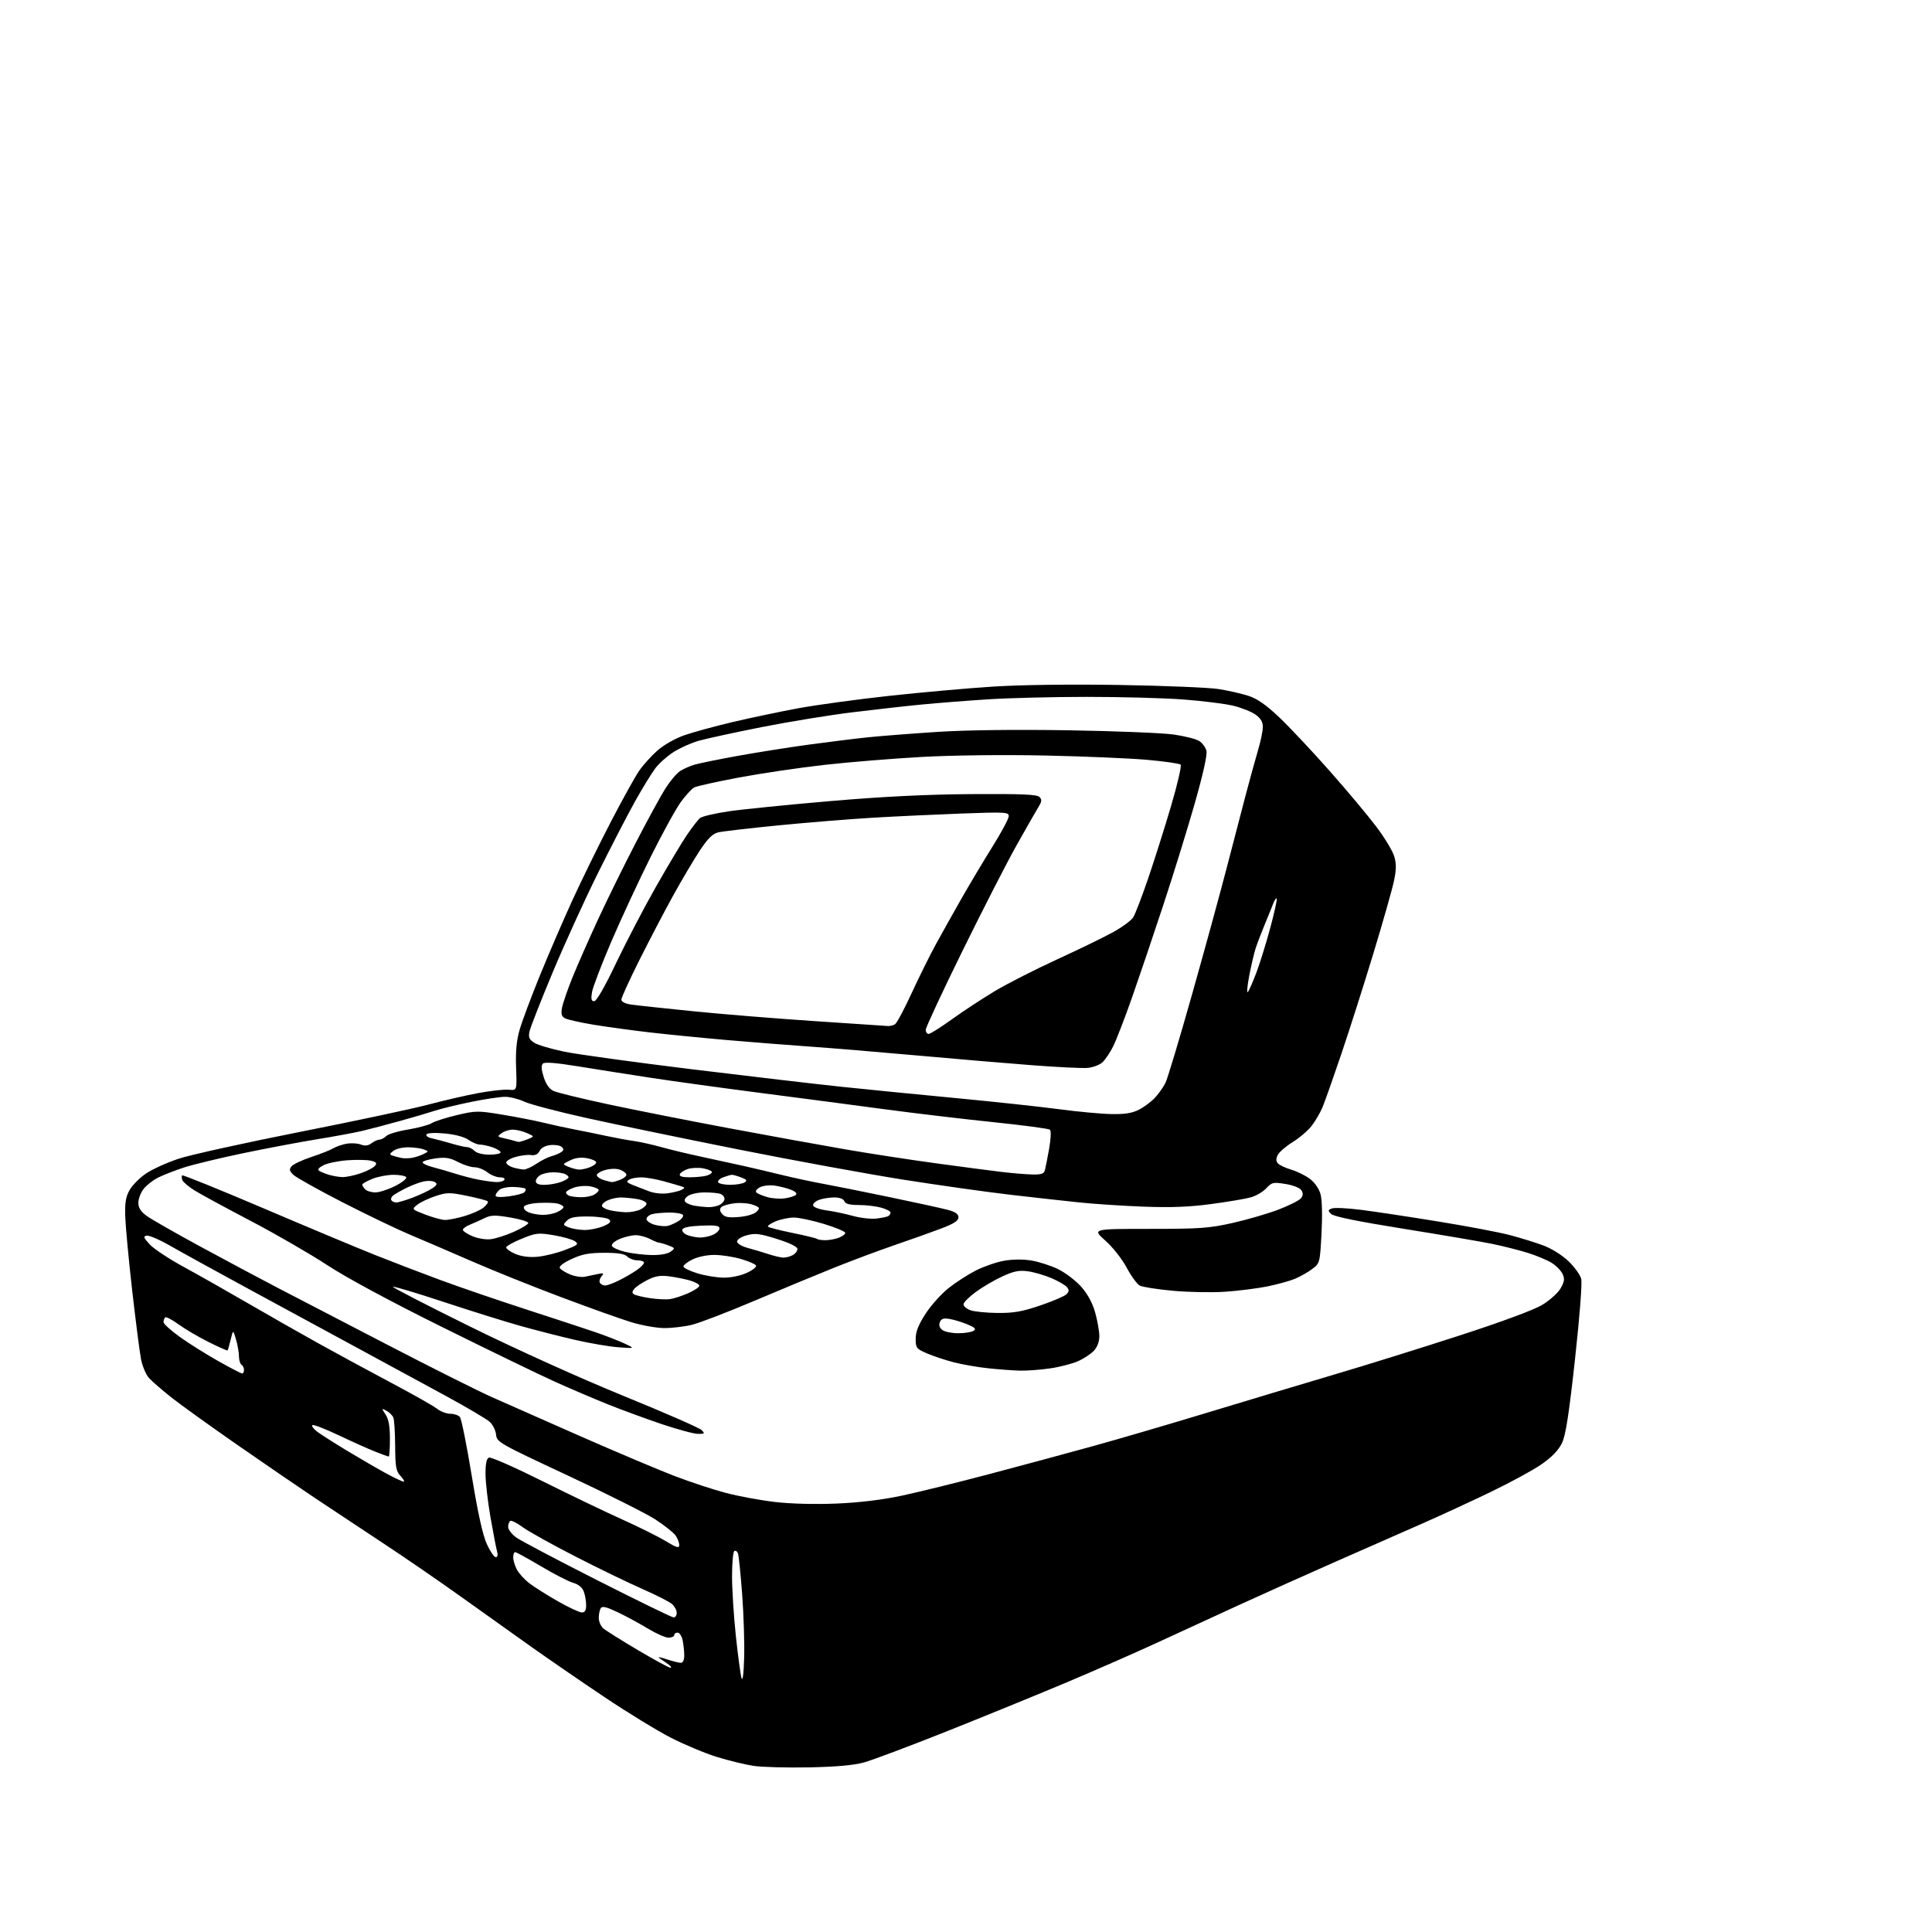 <?xml version="1.0" encoding="UTF-8" standalone="no"?>
<svg 
  version="1.1" 
  xmlns="http://www.w3.org/2000/svg" 
  xmlns:xlink="http://www.w3.org/1999/xlink" 
  xmlns:svg="http://www.w3.org/2000/svg"
  xmlns:rdf="http://www.w3.org/1999/02/22-rdf-syntax-ns#"
  xmlns:cc="http://creativecommons.org/ns#"
  xmlns:dc="http://purl.org/dc/elements/1.1/"
  viewBox="0 0 768 768"
  width="768"
  height="768"
>
<style>svg {background-color: white; }</style>"
<path stroke="none" fill="black" fill-rule="evenodd" d="M321.50,702.56C312.70,702.73 302.80,702.46 299.50,701.96C296.20,701.45 289.68,699.86 285.00,698.42C280.32,696.98 272.07,693.53 266.65,690.76C261.24,687.98 249.31,680.68 240.15,674.53C230.99,668.39 218.10,659.53 211.50,654.85C204.90,650.18 192.30,641.20 183.50,634.90C174.70,628.60 160.75,619.00 152.50,613.58C144.25,608.15 132.10,600.10 125.50,595.69C118.90,591.28 104.72,581.58 94.00,574.12C83.28,566.67 71.58,558.25 68.00,555.41C64.42,552.57 60.49,549.16 59.26,547.82C58.03,546.49 56.58,543.06 56.04,540.22C55.50,537.37 53.92,525.02 52.52,512.77C51.13,500.52 49.90,487.33 49.78,483.46C49.62,477.96 50.02,475.65 51.58,472.96C52.68,471.06 55.62,468.12 58.12,466.44C60.62,464.75 66.45,462.12 71.08,460.59C75.71,459.06 97.36,454.28 119.19,449.96C141.02,445.65 163.97,440.77 170.19,439.11C176.41,437.46 185.46,435.37 190.30,434.48C195.14,433.59 200.54,433.00 202.30,433.18C205.50,433.50 205.50,433.50 205.16,424.47C204.92,418.09 205.32,413.69 206.52,409.47C207.45,406.19 211.06,396.52 214.53,388.00C218.00,379.48 223.82,365.98 227.47,358.00C231.12,350.02 237.94,336.11 242.62,327.07C247.31,318.04 252.45,308.75 254.05,306.43C255.64,304.11 258.93,300.47 261.36,298.33C263.92,296.08 268.44,293.52 272.13,292.24C275.64,291.02 284.32,288.66 291.43,286.98C298.54,285.31 310.24,282.86 317.43,281.53C324.62,280.20 340.85,277.99 353.50,276.61C366.15,275.23 384.72,273.57 394.76,272.93C405.92,272.22 425.55,271.97 445.26,272.29C462.99,272.58 480.65,273.31 484.50,273.92C488.35,274.54 493.69,275.76 496.38,276.64C499.84,277.78 503.39,280.27 508.61,285.24C512.66,289.08 521.67,298.67 528.63,306.55C535.59,314.43 543.93,324.39 547.16,328.69C550.39,332.98 553.56,338.22 554.20,340.33C555.10,343.28 555.08,345.53 554.15,350.07C553.48,353.32 549.82,366.22 546.02,378.74C542.23,391.26 536.45,409.38 533.19,419.00C529.93,428.62 526.56,438.19 525.68,440.25C524.81,442.31 522.91,445.56 521.45,447.48C519.99,449.39 516.62,452.29 513.96,453.93C511.30,455.57 508.61,457.86 507.99,459.02C507.19,460.51 507.17,461.50 507.92,462.40C508.50,463.10 510.89,464.24 513.24,464.94C515.58,465.63 518.94,467.28 520.71,468.62C522.63,470.07 524.33,472.52 524.94,474.74C525.55,476.95 525.70,483.19 525.32,490.29C524.69,502.06 524.67,502.15 521.59,504.47C519.89,505.75 516.79,507.51 514.70,508.37C512.61,509.23 507.66,510.59 503.70,511.39C499.74,512.19 492.23,513.13 487.00,513.49C481.77,513.84 472.44,513.67 466.26,513.10C460.08,512.54 454.14,511.61 453.06,511.03C451.99,510.46 449.65,507.25 447.87,503.91C446.04,500.47 442.36,495.81 439.40,493.17C434.16,488.50 434.16,488.50 456.83,488.50C477.04,488.50 480.64,488.24 490.00,486.14C495.77,484.84 503.95,482.46 508.16,480.85C512.37,479.24 516.39,477.23 517.10,476.38C518.03,475.26 518.09,474.37 517.33,473.17C516.72,472.19 514.11,471.15 511.01,470.65C506.10,469.86 505.57,469.98 503.37,472.35C502.07,473.76 499.32,475.38 497.25,475.96C495.19,476.54 488.10,477.74 481.50,478.62C472.73,479.80 465.46,480.07 454.50,479.66C446.25,479.34 434.77,478.59 429.00,477.98C423.23,477.38 410.85,476.00 401.50,474.92C392.15,473.83 373.02,471.13 359.00,468.92C344.98,466.70 315.73,461.35 294.00,457.02C272.27,452.69 245.05,447.06 233.50,444.50C221.95,441.95 210.67,438.99 208.43,437.93C206.20,436.87 202.76,436.00 200.79,436.00C198.83,436.00 192.78,436.90 187.36,438.01C181.94,439.12 175.47,440.68 173.00,441.49C170.53,442.30 164.22,444.15 159.00,445.60C153.78,447.05 147.03,448.83 144.00,449.55C140.97,450.27 132.82,451.78 125.87,452.90C118.93,454.03 105.66,456.54 96.37,458.48C87.09,460.42 76.58,462.97 73.00,464.14C69.42,465.32 64.86,467.10 62.84,468.11C60.83,469.12 58.25,471.14 57.09,472.61C55.94,474.07 55.00,476.54 55.00,478.08C55.00,480.10 55.92,481.58 58.25,483.30C60.04,484.62 69.83,490.21 80.00,495.72C90.17,501.23 103.67,508.44 110.00,511.73C116.33,515.03 135.90,525.19 153.50,534.31C171.10,543.44 190.00,552.91 195.50,555.37C201.00,557.82 216.97,564.88 231.00,571.05C245.03,577.22 261.68,584.25 268.00,586.68C274.32,589.10 283.57,592.16 288.55,593.46C293.53,594.77 302.30,596.39 308.05,597.06C314.44,597.80 323.94,598.04 332.50,597.69C341.69,597.30 350.62,596.22 358.50,594.55C365.10,593.14 380.85,589.26 393.50,585.91C406.15,582.56 424.60,577.59 434.50,574.85C444.40,572.12 464.88,566.12 480.00,561.53C495.12,556.94 517.62,550.18 530.00,546.52C542.38,542.87 564.89,535.85 580.03,530.94C596.67,525.55 609.70,520.73 612.98,518.76C615.97,516.97 619.28,514.01 620.33,512.18C621.90,509.50 622.05,508.41 621.15,506.43C620.54,505.09 618.57,503.09 616.77,501.98C614.97,500.87 610.72,499.10 607.33,498.04C603.93,496.98 597.63,495.38 593.33,494.49C589.02,493.60 573.16,490.90 558.08,488.48C539.85,485.56 530.16,483.59 529.15,482.58C527.81,481.24 527.84,481.00 529.45,480.38C530.44,480.00 535.59,480.24 540.88,480.91C546.17,481.57 559.95,483.65 571.50,485.53C583.05,487.40 595.99,489.85 600.25,490.98C604.51,492.10 610.51,493.97 613.59,495.12C616.79,496.32 621.04,498.99 623.51,501.36C625.89,503.64 628.16,506.80 628.56,508.38C628.98,510.04 627.92,523.66 626.08,540.38C623.67,562.32 622.40,570.52 620.91,573.63C619.59,576.40 616.98,579.13 612.96,581.95C609.67,584.25 600.57,589.23 592.74,593.00C584.91,596.78 572.42,602.54 565.00,605.80C557.58,609.06 542.27,615.79 531.00,620.76C519.73,625.73 502.62,633.40 493.00,637.80C483.38,642.21 468.52,649.03 460.00,652.98C451.48,656.92 434.93,664.18 423.23,669.10C411.53,674.02 390.16,682.74 375.73,688.48C361.30,694.22 346.80,699.66 343.50,700.58C339.37,701.72 332.50,702.34 321.50,702.56zM295.81,659.00C295.98,653.23 295.63,641.85 295.02,633.72C294.41,625.59 293.66,618.28 293.35,617.47C293.04,616.67 292.39,616.26 291.90,616.56C291.40,616.87 291.00,621.39 291.00,626.60C291.00,631.82 291.68,642.48 292.51,650.29C293.34,658.11 294.36,665.62 294.76,667.00C295.22,668.56 295.62,665.57 295.81,659.00zM266.50,662.96C267.05,662.95 266.75,662.39 265.84,661.72C264.92,661.05 263.35,659.95 262.34,659.29C261.19,658.53 262.15,658.63 264.88,659.54C267.28,660.34 269.87,661.00 270.63,661.00C271.47,661.00 272.00,659.90 272.00,658.12C272.00,656.54 271.72,653.84 271.38,652.12C271.03,650.41 270.13,649.00 269.38,649.00C268.62,649.00 268.00,649.45 268.00,650.00C268.00,650.55 266.99,651.00 265.75,651.00C264.51,651.00 260.80,649.36 257.50,647.36C254.20,645.35 248.82,642.44 245.54,640.88C241.08,638.76 239.39,638.35 238.81,639.27C238.38,639.95 238.02,641.67 238.02,643.10C238.01,644.52 238.79,646.39 239.75,647.25C240.71,648.10 246.90,652.00 253.50,655.90C260.10,659.80 265.95,662.98 266.50,662.96zM267.75,642.95C268.44,642.98 269.00,642.17 269.00,641.15C269.00,640.14 268.19,638.58 267.20,637.68C266.20,636.78 260.92,634.08 255.45,631.68C249.98,629.29 237.95,623.46 228.72,618.73C219.50,614.00 210.09,608.77 207.82,607.10C205.55,605.43 203.32,604.30 202.85,604.59C202.38,604.88 202.00,605.96 202.00,606.99C202.00,608.02 203.45,609.91 205.23,611.18C207.00,612.46 221.52,620.11 237.48,628.20C253.44,636.28 267.06,642.92 267.75,642.95zM231.25,640.97C232.53,640.99 233.00,640.21 233.00,638.07C233.00,636.45 232.57,634.00 232.05,632.63C231.44,631.03 229.90,629.78 227.80,629.18C225.98,628.66 220.25,625.71 215.05,622.62C209.85,619.53 205.24,617.00 204.80,617.00C204.36,617.00 204.00,617.92 204.00,619.05C204.00,620.18 204.65,622.35 205.44,623.89C206.23,625.42 208.49,627.90 210.47,629.41C212.44,630.91 217.53,634.12 221.78,636.54C226.02,638.96 230.29,640.95 231.25,640.97zM197.06,619.00C197.80,619.00 198.00,618.16 197.60,616.75C197.25,615.51 196.07,609.39 194.98,603.15C193.89,596.91 193.00,589.13 193.00,585.87C193.00,581.74 193.42,579.78 194.38,579.41C195.15,579.11 204.71,583.33 215.63,588.78C226.56,594.23 240.80,601.07 247.28,603.98C253.77,606.89 261.53,610.75 264.53,612.56C269.06,615.29 270.00,615.56 270.00,614.15C270.00,613.21 269.35,611.51 268.55,610.37C267.75,609.23 264.15,606.38 260.55,604.03C256.94,601.68 241.29,593.82 225.75,586.56C198.33,573.75 197.49,573.28 197.20,570.31C197.03,568.62 195.90,566.34 194.70,565.23C193.49,564.12 185.53,559.41 177.00,554.78C168.47,550.14 152.72,541.60 142.00,535.79C131.28,529.98 111.93,519.49 99.00,512.47C86.07,505.45 72.02,497.72 67.77,495.28C63.52,492.84 59.26,491.00 58.31,491.18C56.86,491.46 57.05,492.01 59.55,494.70C61.17,496.46 67.22,500.46 73.00,503.60C78.78,506.75 90.25,513.24 98.50,518.03C106.75,522.83 119.58,530.12 127.00,534.24C134.43,538.36 147.39,545.38 155.82,549.85C164.24,554.31 172.29,558.87 173.70,559.98C175.11,561.09 177.50,562.00 179.01,562.00C180.52,562.00 182.24,562.58 182.83,563.29C183.42,564.00 185.52,574.46 187.51,586.54C189.93,601.31 191.89,610.22 193.50,613.75C194.81,616.64 196.42,619.00 197.06,619.00zM160.42,588.98C160.93,588.99 160.40,587.99 159.25,586.75C157.43,584.80 157.14,583.21 157.08,574.85C157.05,569.54 156.73,564.47 156.39,563.57C156.05,562.68 154.82,561.44 153.67,560.82C151.61,559.72 151.61,559.75 153.29,562.32C154.49,564.16 155.00,567.01 155.00,571.96C155.00,575.83 154.79,579.00 154.54,579.00C154.28,579.00 151.92,578.15 149.29,577.11C146.65,576.07 140.07,573.12 134.65,570.55C129.22,567.98 124.51,566.16 124.16,566.51C123.81,566.85 124.65,568.00 126.01,569.06C127.38,570.11 132.78,573.55 138.00,576.71C143.22,579.86 150.20,583.90 153.50,585.70C156.80,587.49 159.92,588.96 160.42,588.98zM277.46,569.99C275.83,569.98 269.32,568.22 263.00,566.09C256.68,563.95 247.00,560.40 241.50,558.19C236.00,555.98 226.55,551.94 220.50,549.21C214.45,546.48 194.43,536.77 176.00,527.64C154.99,517.23 137.84,507.99 130.00,502.85C123.12,498.35 109.40,490.43 99.50,485.25C89.60,480.06 79.59,474.63 77.26,473.17C74.93,471.70 72.78,469.88 72.49,469.11C72.19,468.34 72.17,467.50 72.44,467.23C72.70,466.97 87.22,472.85 104.71,480.30C122.19,487.76 142.12,496.10 149.00,498.84C155.88,501.58 167.57,506.07 175.00,508.81C182.43,511.56 197.72,516.80 209.00,520.46C220.28,524.12 232.71,528.21 236.63,529.55C240.56,530.89 245.73,532.90 248.13,534.01C252.50,536.04 252.50,536.04 245.90,535.57C242.28,535.31 234.40,533.97 228.40,532.58C222.41,531.20 212.56,528.67 206.52,526.97C200.48,525.27 186.79,520.99 176.09,517.45C165.39,513.92 156.43,511.24 156.17,511.50C155.91,511.76 169.83,518.93 187.10,527.45C205.48,536.50 230.70,547.90 247.92,554.92C264.11,561.52 278.04,567.61 278.89,568.46C280.28,569.85 280.13,570.00 277.46,569.99zM96.25,545.98C96.66,545.99 97.00,545.35 97.00,544.56C97.00,543.77 96.55,542.84 96.00,542.50C95.45,542.16 95.00,540.67 94.99,539.19C94.99,537.71 94.47,534.70 93.83,532.50C92.67,528.50 92.67,528.50 91.70,532.50C91.17,534.70 90.62,536.64 90.47,536.81C90.32,536.99 86.90,535.47 82.85,533.44C78.81,531.42 73.43,528.25 70.90,526.40C68.36,524.55 66.00,523.33 65.65,523.69C65.29,524.04 65.00,524.89 65.00,525.58C65.00,526.26 67.98,528.95 71.63,531.55C75.27,534.16 82.14,538.46 86.88,541.12C91.62,543.79 95.84,545.97 96.25,545.98zM405.50,544.85C402.75,544.78 397.07,544.37 392.87,543.92C388.67,543.48 382.50,542.41 379.16,541.54C375.83,540.68 371.05,539.09 368.55,538.02C364.27,536.19 364.00,535.84 364.00,532.19C364.00,529.37 365.08,526.65 367.92,522.24C370.08,518.90 374.22,514.29 377.12,512.00C380.02,509.70 384.92,506.56 387.99,505.00C391.07,503.45 396.05,501.73 399.05,501.18C402.38,500.58 406.61,500.53 409.92,501.06C412.90,501.54 417.73,503.10 420.64,504.52C423.55,505.95 427.68,509.11 429.83,511.54C432.38,514.44 434.30,517.99 435.36,521.80C436.26,525.01 437.00,529.20 437.00,531.13C437.00,533.32 436.20,535.48 434.84,536.94C433.66,538.21 430.80,540.09 428.49,541.11C426.18,542.13 421.18,543.42 417.39,543.96C413.60,544.51 408.25,544.91 405.50,544.85zM380.94,529.98C383.45,529.98 386.17,529.55 386.98,529.03C388.15,528.29 387.63,527.74 384.54,526.45C382.38,525.55 379.19,524.58 377.45,524.30C375.02,523.90 374.14,524.21 373.59,525.62C373.13,526.82 373.49,527.88 374.64,528.72C375.60,529.43 378.43,529.99 380.94,529.98zM264.00,527.93C260.98,527.91 255.12,526.87 251.00,525.61C246.88,524.36 234.28,519.86 223.00,515.62C211.72,511.37 195.97,505.05 188.00,501.57C180.03,498.09 169.00,493.35 163.50,491.04C158.00,488.73 145.62,482.79 136.00,477.85C126.38,472.90 117.64,468.01 116.58,466.98C115.02,465.46 114.89,464.83 115.91,463.61C116.59,462.79 120.15,461.12 123.83,459.90C127.50,458.69 131.40,457.14 132.50,456.47C133.60,455.79 135.96,454.98 137.75,454.65C139.54,454.32 142.08,454.46 143.40,454.96C145.09,455.61 146.34,455.46 147.65,454.47C148.67,453.70 150.09,453.05 150.82,453.03C151.55,453.01 152.78,452.37 153.55,451.59C154.32,450.82 158.23,449.65 162.23,449.00C166.23,448.34 170.45,447.20 171.61,446.47C172.77,445.74 177.27,444.30 181.61,443.27C189.12,441.50 189.99,441.49 199.50,443.06C205.00,443.96 212.43,445.41 216.00,446.28C219.57,447.15 225.20,448.37 228.50,449.00C231.80,449.63 237.43,450.77 241.00,451.55C244.57,452.32 249.53,453.23 252.00,453.57C254.47,453.92 259.43,455.02 263.00,456.02C266.57,457.03 274.00,458.81 279.50,459.97C285.00,461.14 292.43,462.76 296.00,463.57C299.57,464.38 306.32,465.97 311.00,467.11C315.68,468.25 322.88,469.79 327.00,470.54C331.12,471.29 343.08,473.69 353.56,475.86C364.04,478.04 374.50,480.33 376.81,480.95C379.81,481.76 381.00,482.60 381.00,483.92C381.00,485.30 379.15,486.47 373.75,488.50C369.76,490.00 361.55,492.92 355.50,494.99C349.45,497.06 338.67,501.09 331.54,503.95C324.42,506.81 310.02,512.79 299.54,517.23C289.07,521.67 278.02,525.91 275.00,526.64C271.98,527.37 267.02,527.95 264.00,527.93zM396.51,521.92C402.94,521.98 406.28,521.40 413.51,518.95C418.45,517.27 423.14,515.27 423.91,514.50C425.02,513.40 425.07,512.79 424.13,511.66C423.48,510.87 420.71,509.26 418.00,508.09C415.28,506.93 411.07,505.70 408.63,505.36C405.12,504.88 403.04,505.29 398.50,507.37C395.35,508.81 390.58,511.60 387.89,513.58C385.20,515.55 383.00,517.77 383.00,518.50C383.00,519.23 384.24,520.29 385.75,520.84C387.26,521.39 392.10,521.88 396.51,521.92zM266.34,516.42C267.90,516.20 271.16,515.14 273.59,514.06C276.02,512.99 278.00,511.66 278.00,511.10C278.00,510.55 276.31,509.61 274.25,509.01C272.19,508.42 268.45,507.67 265.94,507.35C262.47,506.91 260.42,507.26 257.37,508.81C255.17,509.93 252.81,511.52 252.13,512.34C251.22,513.44 251.20,514.00 252.05,514.53C252.68,514.92 255.52,515.60 258.35,516.03C261.18,516.46 264.78,516.64 266.34,516.42zM240.60,511.00C241.41,511.00 243.97,510.04 246.29,508.87C248.61,507.70 251.74,505.87 253.25,504.80C254.76,503.74 256.00,502.44 256.00,501.93C256.00,501.42 254.84,501.00 253.43,501.00C252.01,501.00 250.18,500.32 249.36,499.50C248.28,498.43 245.68,498.00 240.18,498.01C234.12,498.02 231.38,498.54 227.18,500.50C223.90,502.02 222.13,503.40 222.55,504.09C222.93,504.70 224.77,505.84 226.63,506.62C228.49,507.40 231.14,507.80 232.51,507.52C233.88,507.23 236.20,506.75 237.67,506.44C239.98,505.95 240.18,506.08 239.09,507.39C238.40,508.23 238.12,509.38 238.47,509.96C238.83,510.53 239.78,511.00 240.60,511.00zM287.50,507.88C290.48,507.93 294.25,507.16 296.82,506.00C299.20,504.92 300.86,503.58 300.52,503.03C300.18,502.48 297.47,501.32 294.50,500.46C291.53,499.59 286.84,498.87 284.08,498.85C281.15,498.82 277.48,499.58 275.28,500.65C273.20,501.67 271.58,502.95 271.68,503.50C271.77,504.05 274.25,505.24 277.18,506.15C280.10,507.06 284.75,507.84 287.50,507.88zM213.50,499.60C216.25,499.37 221.17,498.18 224.42,496.95C229.70,494.97 230.15,494.59 228.59,493.44C227.62,492.73 223.83,491.65 220.16,491.03C213.99,490.00 213.06,490.10 207.54,492.35C204.25,493.69 201.42,495.23 201.24,495.77C201.06,496.31 202.62,497.49 204.71,498.39C207.17,499.45 210.25,499.87 213.50,499.60zM311.32,499.92C312.31,499.96 314.00,499.53 315.07,498.96C316.13,498.40 317.00,497.29 317.00,496.51C317.00,495.61 314.04,494.15 308.91,492.53C302.05,490.37 300.21,490.13 296.91,491.03C294.69,491.62 293.00,492.69 293.00,493.50C293.00,494.32 294.79,495.41 297.25,496.08C299.59,496.71 303.30,497.82 305.50,498.54C307.70,499.26 310.32,499.88 311.32,499.92zM259.06,498.90C262.44,498.96 265.38,498.44 266.56,497.57C268.43,496.20 268.40,496.11 265.68,495.07C264.14,494.48 262.50,494.00 262.05,494.00C261.60,494.00 259.94,493.33 258.36,492.51C256.79,491.68 254.25,491.01 252.72,491.01C251.19,491.00 248.34,491.67 246.38,492.49C244.37,493.33 243.01,494.52 243.24,495.24C243.47,495.93 245.88,497.02 248.58,497.65C251.29,498.29 256.00,498.85 259.06,498.90zM195.00,492.61C196.93,492.40 201.09,491.08 204.25,489.67C207.41,488.26 210.00,486.68 210.00,486.15C210.00,485.61 206.76,484.63 202.81,483.97C196.71,482.94 195.15,482.98 192.56,484.25C190.88,485.07 188.26,486.24 186.75,486.85C185.24,487.46 184.00,488.37 184.00,488.87C184.00,489.37 185.69,490.51 187.75,491.39C189.81,492.28 193.07,492.83 195.00,492.61zM328.10,493.00C329.62,493.00 332.02,492.56 333.43,492.02C334.85,491.49 336.00,490.62 336.00,490.09C336.00,489.55 332.22,487.97 327.61,486.56C322.99,485.15 317.57,484.00 315.57,484.00C313.57,484.00 310.31,484.68 308.31,485.51C306.32,486.35 304.97,487.30 305.30,487.63C305.63,487.97 310.06,489.09 315.13,490.13C320.21,491.17 324.58,492.24 324.85,492.51C325.11,492.78 326.58,493.00 328.10,493.00zM278.20,491.94C279.69,491.97 282.05,491.48 283.45,490.84C284.85,490.20 286.00,489.06 286.00,488.30C286.00,487.22 284.41,486.98 278.83,487.21C274.20,487.40 271.51,487.94 271.25,488.75C271.02,489.44 271.88,490.42 273.17,490.94C274.45,491.45 276.72,491.90 278.20,491.94zM232.28,488.94C234.36,488.97 237.70,488.31 239.71,487.48C242.46,486.33 243.07,485.67 242.20,484.80C241.57,484.17 237.91,483.62 234.07,483.58C228.73,483.52 226.68,483.90 225.36,485.22C223.73,486.84 223.77,486.98 226.07,487.90C227.41,488.44 230.20,488.90 232.28,488.94zM265.50,487.30C266.60,487.02 268.53,486.14 269.78,485.35C271.04,484.56 271.80,483.48 271.47,482.96C271.15,482.43 268.77,482.01 266.19,482.01C263.61,482.02 260.49,482.30 259.25,482.63C258.01,482.96 257.00,483.84 257.00,484.59C257.00,485.33 258.46,486.36 260.25,486.87C262.04,487.38 264.40,487.57 265.50,487.30zM176.85,484.95C178.14,484.98 181.61,484.30 184.56,483.44C187.51,482.58 190.96,481.05 192.21,480.03C193.47,479.01 194.22,477.89 193.88,477.55C193.54,477.20 189.84,476.23 185.65,475.37C178.68,473.95 177.64,473.96 173.04,475.49C170.29,476.40 167.05,477.95 165.83,478.93C163.63,480.72 163.63,480.72 169.06,482.81C172.05,483.96 175.56,484.92 176.85,484.95zM348.40,484.40C350.55,484.14 352.69,483.69 353.15,483.40C353.62,483.12 354.00,482.48 354.00,481.99C354.00,481.50 352.31,480.63 350.25,480.05C348.19,479.48 344.19,479.01 341.36,479.01C337.71,479.00 336.05,478.56 335.64,477.50C335.28,476.57 333.76,476.00 331.60,476.00C329.69,476.00 326.94,476.45 325.48,477.01C324.03,477.56 323.02,478.57 323.25,479.26C323.47,479.94 325.87,480.79 328.58,481.15C331.29,481.51 335.98,482.49 339.00,483.33C342.02,484.18 346.26,484.65 348.40,484.40zM293.76,483.77C296.84,483.51 299.79,482.64 300.72,481.70C302.22,480.21 302.12,479.99 299.42,478.95C297.82,478.33 294.55,478.04 292.16,478.30C289.78,478.56 287.34,479.26 286.76,479.84C285.99,480.61 286.08,481.39 287.05,482.56C288.11,483.84 289.64,484.11 293.76,483.77zM215.70,482.94C217.46,482.97 220.05,482.48 221.45,481.84C222.85,481.20 224.00,480.31 224.00,479.86C224.00,479.41 222.96,478.78 221.70,478.46C220.43,478.14 216.98,478.02 214.03,478.19C210.85,478.37 208.49,479.01 208.24,479.75C208.02,480.44 208.88,481.42 210.17,481.94C211.45,482.45 213.94,482.90 215.70,482.94zM248.70,481.88C250.46,481.95 253.05,481.48 254.45,480.84C255.85,480.20 257.00,479.14 257.00,478.47C257.00,477.81 255.31,476.98 253.25,476.64C251.19,476.30 248.28,476.02 246.80,476.01C245.31,476.00 242.94,476.53 241.52,477.17C240.11,477.82 239.11,478.83 239.31,479.42C239.50,480.02 240.98,480.78 242.58,481.13C244.19,481.48 246.94,481.82 248.70,481.88zM281.32,479.86C282.86,479.94 285.00,479.53 286.07,478.96C287.13,478.40 288.00,477.32 288.00,476.57C288.00,475.82 287.29,474.94 286.42,474.61C285.55,474.27 282.71,474.00 280.11,474.00C277.51,474.00 274.51,474.64 273.44,475.43C272.15,476.38 271.84,477.20 272.50,477.85C273.05,478.39 274.62,479.03 276.00,479.28C277.38,479.53 279.77,479.79 281.32,479.86zM157.55,478.00C158.33,478.00 161.26,477.13 164.06,476.07C166.85,475.01 170.29,473.38 171.70,472.46C173.73,471.13 173.97,470.59 172.88,469.89C172.12,469.40 170.15,469.28 168.50,469.62C166.85,469.96 163.70,471.14 161.50,472.24C159.30,473.34 156.94,474.69 156.26,475.23C155.58,475.78 155.27,476.63 155.57,477.11C155.87,477.60 156.76,478.00 157.55,478.00zM312.00,476.36C313.93,476.08 315.91,475.45 316.41,474.96C316.95,474.44 316.14,473.61 314.41,472.94C312.81,472.31 309.88,471.57 307.89,471.29C305.91,471.01 303.28,471.32 302.04,471.98C300.80,472.64 300.17,473.56 300.64,474.01C301.11,474.47 303.07,475.30 305.00,475.86C306.93,476.42 310.07,476.65 312.00,476.36zM202.25,475.57C205.14,475.19 207.92,474.46 208.43,473.95C208.95,473.45 209.13,472.80 208.85,472.52C208.56,472.23 206.48,471.93 204.21,471.84C201.95,471.75 199.40,472.25 198.55,472.96C197.70,473.67 197.00,474.70 197.00,475.25C197.00,475.89 198.94,476.00 202.25,475.57zM230.82,475.92C232.64,475.96 235.00,475.53 236.07,474.96C237.13,474.40 238.00,473.55 238.00,473.08C238.00,472.61 236.51,471.94 234.68,471.60C232.86,471.26 229.93,471.48 228.18,472.09C226.43,472.70 225.00,473.56 225.00,474.01C225.00,474.46 225.56,475.06 226.25,475.34C226.94,475.62 228.99,475.88 230.82,475.92zM265.50,474.34C267.70,474.03 270.18,473.41 271.00,472.95C272.33,472.23 272.33,472.08 271.00,471.64C270.18,471.36 266.96,470.43 263.85,469.57C260.74,468.71 256.69,468.01 254.85,468.02C253.01,468.02 250.84,468.45 250.03,468.96C248.87,469.70 249.17,470.12 251.53,471.05C253.17,471.69 256.07,472.82 258.00,473.56C260.04,474.34 263.16,474.67 265.50,474.34zM149.23,474.00C150.79,474.00 154.32,472.86 157.07,471.46C159.82,470.07 161.81,468.49 161.48,467.96C161.15,467.43 158.89,467.00 156.46,467.00C154.03,467.00 150.23,467.72 148.02,468.61C145.81,469.49 144.00,470.53 144.00,470.91C144.00,471.29 144.54,472.14 145.20,472.80C145.86,473.46 147.67,474.00 149.23,474.00zM216.35,471.00C218.19,471.00 221.12,470.51 222.85,469.90C224.58,469.30 226.00,468.45 226.00,468.01C226.00,467.57 225.29,466.94 224.42,466.61C223.55,466.27 221.49,466.00 219.85,466.00C218.21,466.00 216.00,466.47 214.93,467.04C213.87,467.60 213.00,468.73 213.00,469.54C213.00,470.53 214.07,471.00 216.35,471.00zM290.31,470.98C292.61,470.98 295.16,470.55 295.97,470.04C297.14,469.30 296.88,468.90 294.65,468.06C293.12,467.48 291.48,467.00 291.00,467.00C290.52,467.00 288.95,467.45 287.50,468.00C286.06,468.55 285.16,469.45 285.50,470.00C285.84,470.55 288.00,470.99 290.31,470.98zM197.19,469.89C198.67,469.95 200.16,469.55 200.50,469.00C200.85,468.44 200.06,468.00 198.69,468.00C197.36,468.00 195.13,467.10 193.73,466.00C192.33,464.90 190.03,464.00 188.62,464.00C187.21,464.00 184.25,463.06 182.04,461.90C178.79,460.21 177.06,459.94 173.01,460.50C170.25,460.88 168.00,461.58 168.00,462.06C168.00,462.53 169.91,463.42 172.25,464.02C174.59,464.62 178.56,465.77 181.08,466.58C183.59,467.38 187.64,468.44 190.08,468.91C192.51,469.39 195.71,469.83 197.19,469.89zM243.18,469.90C243.56,469.96 245.02,469.56 246.43,469.02C247.85,468.49 249.00,467.58 249.00,467.00C249.00,466.42 247.91,465.54 246.59,465.03C245.08,464.46 242.80,464.49 240.52,465.12C238.52,465.68 237.05,466.65 237.26,467.29C237.47,467.92 238.74,468.75 240.07,469.12C241.41,469.50 242.81,469.85 243.18,469.90zM136.07,467.91C137.49,467.96 140.72,467.29 143.26,466.43C145.80,465.56 148.39,464.23 149.03,463.47C149.95,462.36 149.64,461.95 147.51,461.41C146.04,461.04 141.83,460.96 138.14,461.22C134.46,461.49 130.16,462.38 128.58,463.20C126.62,464.23 126.10,464.95 126.94,465.46C127.61,465.88 129.36,466.58 130.83,467.02C132.30,467.47 134.66,467.87 136.07,467.91zM274.17,467.99C276.55,467.98 279.51,467.70 280.75,467.37C281.99,467.04 283.00,466.39 283.00,465.93C283.00,465.47 281.45,464.80 279.55,464.44C277.66,464.09 274.87,464.21 273.37,464.71C271.86,465.21 270.45,466.16 270.23,466.81C269.96,467.61 271.26,468.00 274.17,467.99zM410.18,466.87C413.86,466.97 414.97,466.62 415.34,465.25C415.61,464.29 416.37,460.43 417.04,456.68C417.73,452.79 417.88,449.52 417.38,449.08C416.89,448.65 406.82,447.31 395.00,446.09C383.18,444.87 363.82,442.57 352.00,440.99C340.18,439.40 317.90,436.47 302.50,434.48C287.10,432.49 267.30,429.76 258.50,428.41C249.70,427.06 236.72,425.02 229.66,423.87C220.86,422.44 216.49,422.11 215.79,422.81C215.08,423.52 215.19,425.20 216.13,428.16C217.03,430.99 218.37,432.89 220.00,433.66C221.38,434.31 231.05,436.68 241.50,438.92C251.95,441.17 273.55,445.44 289.50,448.43C305.45,451.42 326.38,455.22 336.00,456.88C345.62,458.55 361.82,461.04 372.00,462.42C382.18,463.81 393.88,465.35 398.00,465.84C402.12,466.34 407.61,466.80 410.18,466.87zM208.11,464.90C209.00,464.96 211.28,463.94 213.18,462.65C215.08,461.36 217.73,460.02 219.07,459.66C220.41,459.31 222.17,458.58 222.99,458.05C224.09,457.34 224.19,456.79 223.37,455.97C222.76,455.36 220.74,455.00 218.90,455.18C216.78,455.38 215.17,456.23 214.52,457.50C213.82,458.87 212.72,459.39 211.04,459.15C209.69,458.96 206.85,459.33 204.73,459.96C202.60,460.60 201.05,461.64 201.26,462.28C201.47,462.92 202.74,463.75 204.07,464.12C205.41,464.50 207.22,464.85 208.11,464.90zM230.18,464.94C231.11,464.97 233.02,464.56 234.43,464.02C235.85,463.49 237.00,462.61 237.00,462.07C237.00,461.53 235.38,460.79 233.39,460.41C230.98,459.96 228.75,460.24 226.64,461.27C223.50,462.80 223.50,462.80 226.00,463.84C227.38,464.41 229.26,464.90 230.18,464.94zM164.00,460.22C165.38,459.95 167.39,459.26 168.48,458.70C170.45,457.69 170.45,457.68 168.48,456.91C167.39,456.49 164.67,456.11 162.44,456.07C160.21,456.03 157.51,456.64 156.44,457.43C154.84,458.61 154.76,458.95 156.00,459.37C156.82,459.65 158.40,460.07 159.50,460.30C160.60,460.53 162.62,460.49 164.00,460.22zM194.57,459.00C197.01,459.00 199.00,458.59 199.00,458.10C199.00,457.60 197.58,456.70 195.85,456.10C194.12,455.49 191.85,455.00 190.81,455.00C189.77,455.00 187.70,454.14 186.21,453.10C184.55,451.93 180.92,450.96 176.82,450.58C172.79,450.20 169.90,450.35 169.53,450.95C169.19,451.50 170.17,452.20 171.71,452.52C173.24,452.84 176.69,453.76 179.36,454.55C182.04,455.35 184.89,456.00 185.69,456.00C186.49,456.00 187.82,456.68 188.64,457.50C189.52,458.38 191.97,459.00 194.57,459.00zM206.18,453.92C206.56,453.96 208.14,453.49 209.68,452.88C212.50,451.75 212.50,451.75 209.50,450.42C207.85,449.69 205.35,449.07 203.94,449.05C202.53,449.02 200.51,449.64 199.44,450.42C197.59,451.77 197.64,451.87 200.50,452.51C202.15,452.87 203.95,453.33 204.50,453.51C205.05,453.69 205.81,453.88 206.18,453.92zM441.79,442.86C447.20,442.96 450.03,442.51 452.79,441.09C454.83,440.04 457.69,437.90 459.14,436.34C460.59,434.78 462.45,432.15 463.27,430.50C464.10,428.85 468.83,413.10 473.80,395.50C478.77,377.90 484.93,355.40 487.50,345.50C490.06,335.60 493.52,322.32 495.19,316.00C496.86,309.68 499.07,301.64 500.11,298.14C501.15,294.65 502.00,290.52 502.00,288.96C502.00,286.99 501.13,285.52 499.10,284.07C497.51,282.94 493.57,281.36 490.35,280.56C487.13,279.77 478.17,278.64 470.44,278.06C462.71,277.48 445.39,277.01 431.94,277.02C418.50,277.02 400.75,277.47 392.50,278.01C384.25,278.54 372.55,279.46 366.50,280.05C360.45,280.63 348.07,282.02 339.00,283.13C329.93,284.23 313.59,286.90 302.71,289.05C291.83,291.21 280.53,293.66 277.62,294.51C274.70,295.36 270.27,297.34 267.79,298.92C265.30,300.50 262.03,303.40 260.53,305.37C259.03,307.34 255.35,313.35 252.35,318.72C249.35,324.10 242.66,337.05 237.48,347.50C232.30,357.95 224.26,375.61 219.61,386.75C214.96,397.89 210.87,408.32 210.51,409.94C209.98,412.35 210.31,413.16 212.36,414.50C213.72,415.39 219.13,417.00 224.37,418.07C229.61,419.14 252.48,422.29 275.20,425.07C297.91,427.84 324.60,430.97 334.50,432.01C344.40,433.05 364.88,435.08 380.00,436.51C395.12,437.95 413.57,439.94 421.00,440.93C428.43,441.92 437.78,442.79 441.79,442.86zM432.33,424.51C430.22,424.69 420.40,424.22 410.50,423.46C400.60,422.70 379.90,420.95 364.50,419.56C349.10,418.18 329.75,416.57 321.50,416.00C313.25,415.42 298.62,414.27 289.00,413.44C279.38,412.60 265.65,411.24 258.50,410.42C251.35,409.59 241.22,408.21 236.00,407.35C230.78,406.49 225.67,405.34 224.65,404.81C223.21,404.04 222.94,403.12 223.42,400.57C223.76,398.77 225.59,393.45 227.49,388.73C229.40,384.01 233.93,373.70 237.57,365.82C241.20,357.95 248.03,344.07 252.73,335.00C257.43,325.93 262.76,316.16 264.59,313.30C266.41,310.45 269.00,307.39 270.33,306.52C271.66,305.65 274.27,304.49 276.13,303.95C277.98,303.41 285.57,301.87 293.00,300.52C300.43,299.17 313.02,297.17 321.00,296.07C328.98,294.98 339.77,293.64 345.00,293.09C350.23,292.55 362.74,291.58 372.81,290.93C384.25,290.20 403.74,289.96 424.81,290.30C443.34,290.60 462.10,291.36 466.50,291.98C470.90,292.60 475.51,293.77 476.73,294.57C477.96,295.37 479.24,297.12 479.58,298.46C479.96,299.98 478.24,307.75 474.98,319.20C472.12,329.26 466.51,347.40 462.52,359.50C458.54,371.60 452.90,388.25 450.01,396.50C447.11,404.75 443.72,413.52 442.48,416.00C441.23,418.48 439.30,421.33 438.19,422.33C437.07,423.34 434.43,424.32 432.33,424.51zM369.16,411.00C369.80,411.00 373.96,408.38 378.41,405.17C382.86,401.97 390.53,396.93 395.46,393.98C400.38,391.03 411.61,385.32 420.40,381.29C429.19,377.26 439.23,372.37 442.70,370.42C446.18,368.48 449.67,365.90 450.45,364.69C451.23,363.49 453.90,356.55 456.38,349.28C458.87,342.00 462.98,329.00 465.52,320.39C468.06,311.78 469.77,304.38 469.32,303.95C468.87,303.51 462.88,302.66 456.00,302.04C449.12,301.43 430.90,300.66 415.50,300.33C398.92,299.98 378.94,300.21 366.50,300.89C354.95,301.53 337.47,302.95 327.65,304.06C317.83,305.17 302.58,307.42 293.76,309.07C284.94,310.73 276.93,312.50 275.96,313.02C274.99,313.54 272.62,316.12 270.68,318.75C268.75,321.38 263.36,331.18 258.70,340.52C254.04,349.86 247.00,365.01 243.06,374.18C239.12,383.36 235.64,392.47 235.32,394.43C234.87,397.17 235.08,398.00 236.21,398.00C237.13,398.00 240.44,392.22 244.95,382.75C248.95,374.36 256.06,360.75 260.75,352.50C265.44,344.25 270.96,335.01 273.03,331.96C275.10,328.91 277.45,325.87 278.25,325.20C279.06,324.54 284.17,323.33 289.61,322.52C295.05,321.72 313.23,319.89 330.00,318.45C351.26,316.63 368.29,315.79 386.20,315.67C405.98,315.54 412.19,315.80 413.18,316.79C414.23,317.83 414.16,318.57 412.80,320.79C411.89,322.28 407.98,329.12 404.11,336.00C400.25,342.88 390.55,361.82 382.55,378.10C374.55,394.38 368.00,408.44 368.00,409.35C368.00,410.26 368.52,411.00 369.16,411.00zM353.00,407.86C353.82,407.92 355.08,407.60 355.79,407.15C356.50,406.70 359.44,401.20 362.33,394.92C365.22,388.64 369.55,379.90 371.95,375.50C374.36,371.10 379.02,362.77 382.31,357.00C385.60,351.23 391.16,341.93 394.65,336.34C398.14,330.75 401.00,325.40 401.00,324.44C401.00,322.83 399.66,322.75 382.25,323.39C371.94,323.77 356.07,324.52 347.00,325.05C337.93,325.59 321.05,326.96 309.50,328.09C297.95,329.23 287.15,330.48 285.50,330.88C283.28,331.42 281.39,333.28 278.22,338.05C275.87,341.60 271.08,349.68 267.59,356.00C264.10,362.32 258.04,373.91 254.12,381.74C250.20,389.57 247.00,396.60 247.00,397.36C247.00,398.19 248.49,398.97 250.75,399.31C252.81,399.62 263.95,400.82 275.50,401.98C287.05,403.15 308.88,404.92 324.00,405.92C339.12,406.93 352.18,407.80 353.00,407.86zM496.02,394.35C496.48,393.88 498.03,390.35 499.48,386.50C500.92,382.65 503.42,374.58 505.03,368.56C506.64,362.55 507.76,357.42 507.51,357.17C507.26,356.93 506.65,357.80 506.15,359.11C505.65,360.43 504.12,364.20 502.75,367.50C501.38,370.80 499.74,375.10 499.11,377.05C498.49,379.01 497.35,383.89 496.58,387.91C495.82,391.92 495.57,394.82 496.02,394.35z" />

</svg>